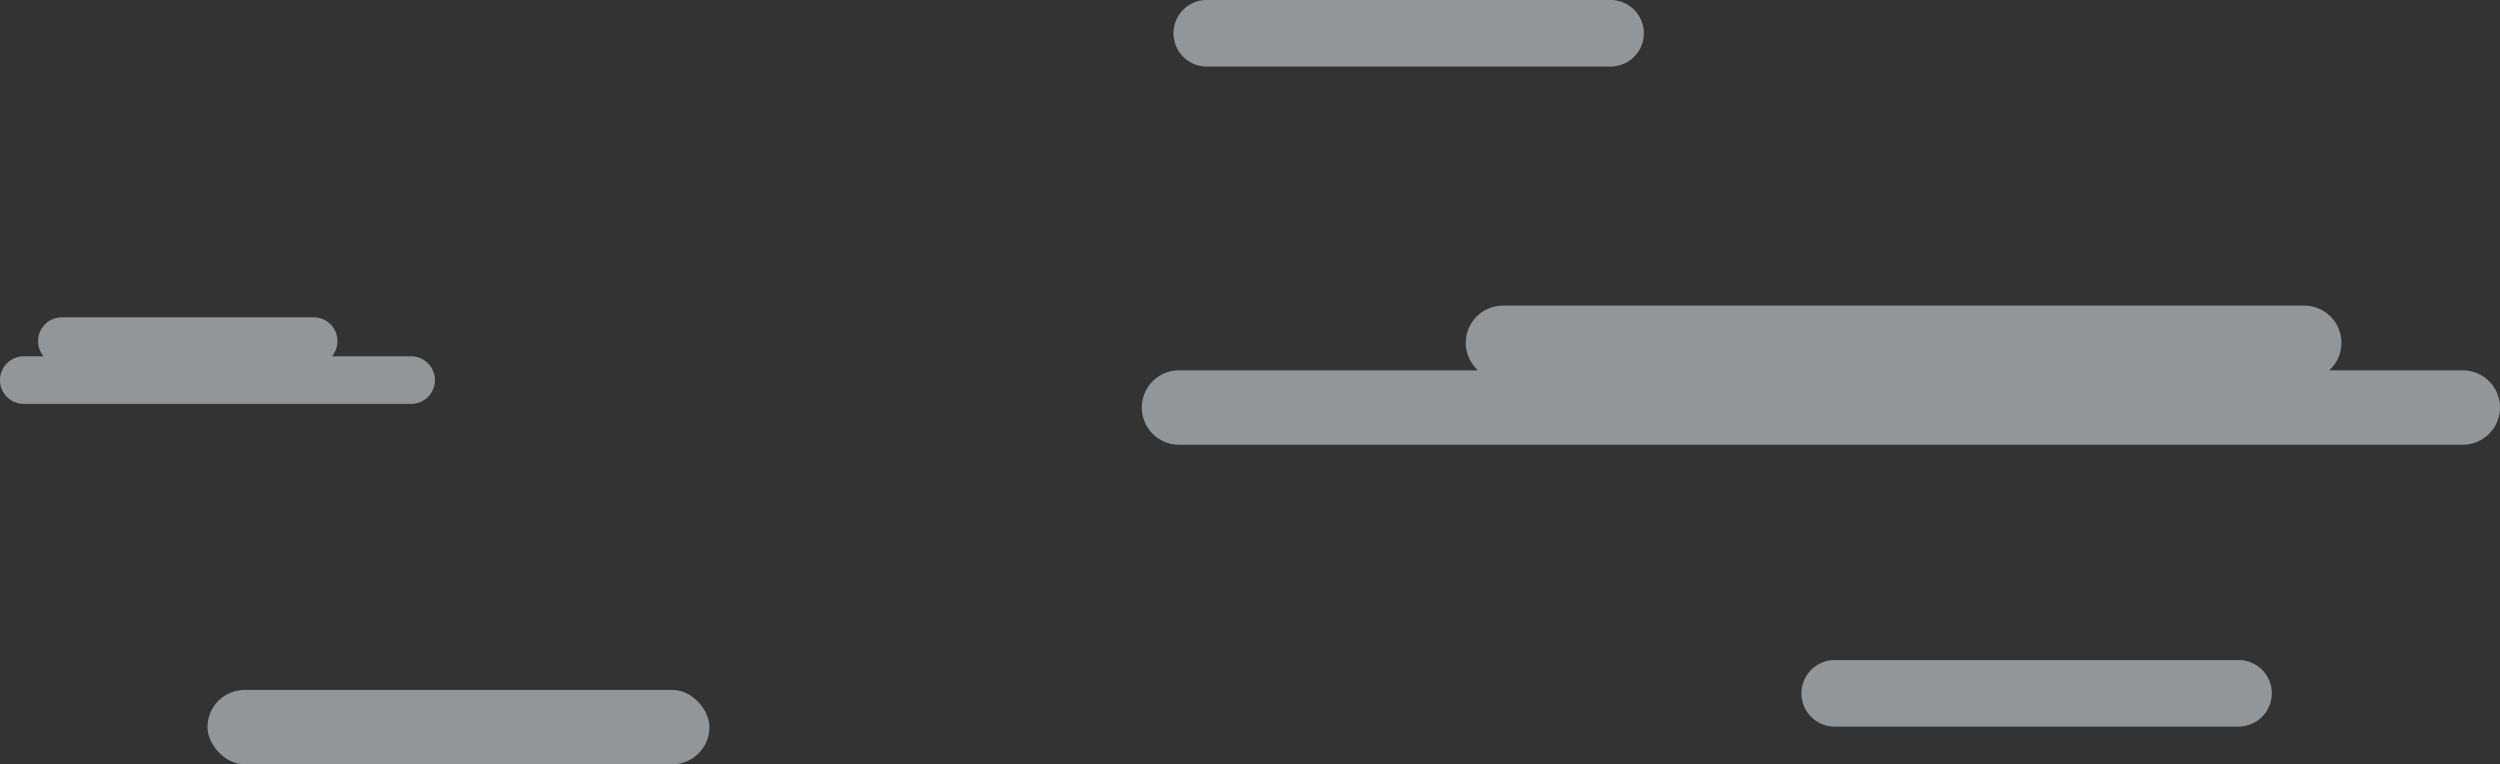<svg id="Layer_1" data-name="Layer 1" xmlns="http://www.w3.org/2000/svg" viewBox="0 0 1946.81 595.15"><rect x="0" y="0" width="1946.81" height="595.15" fill="#333333" stroke="none"/><defs><style>.cls-1{opacity:0.5;}.cls-2{fill:#f2fafd;}</style></defs><title>clouds</title><g class="cls-1"><path class="cls-2" d="M1687,318.74H1582.93a28.84,28.84,0,0,0,9.57-21.46h0a29,29,0,0,0-28.95-28.95h-624a29,29,0,0,0-28.95,28.95h0a28.84,28.84,0,0,0,9.57,21.46H687.28a28.95,28.95,0,1,0,0,57.9H1687a28.95,28.95,0,1,0,0-57.9Z" transform="translate(230.84 -30.34)"/><path class="cls-2" d="M1512.86,544.34H1198.41a25.91,25.91,0,1,0,0,51.81h314.45a25.91,25.91,0,0,0,0-51.81Z" transform="translate(230.84 -30.34)"/><path class="cls-2" d="M1023.86,30.34H709.41a25.91,25.91,0,1,0,0,51.81h314.45a25.91,25.91,0,0,0,0-51.81Z" transform="translate(230.84 -30.34)"/><path class="cls-2" d="M88.47,307.77H27.69a18.52,18.52,0,0,0-14.27-30.33H-182.65A18.52,18.52,0,0,0-201.17,296a18.44,18.44,0,0,0,4.25,11.81h-15.4a18.52,18.52,0,0,0-18.52,18.52,18.52,18.52,0,0,0,18.52,18.52H88.47a18.52,18.52,0,1,0,0-37Z" transform="translate(230.84 -30.34)"/><rect class="cls-2" x="161.57" y="537.26" width="390.9" height="57.9" rx="28.95" ry="28.95"/></g></svg>
